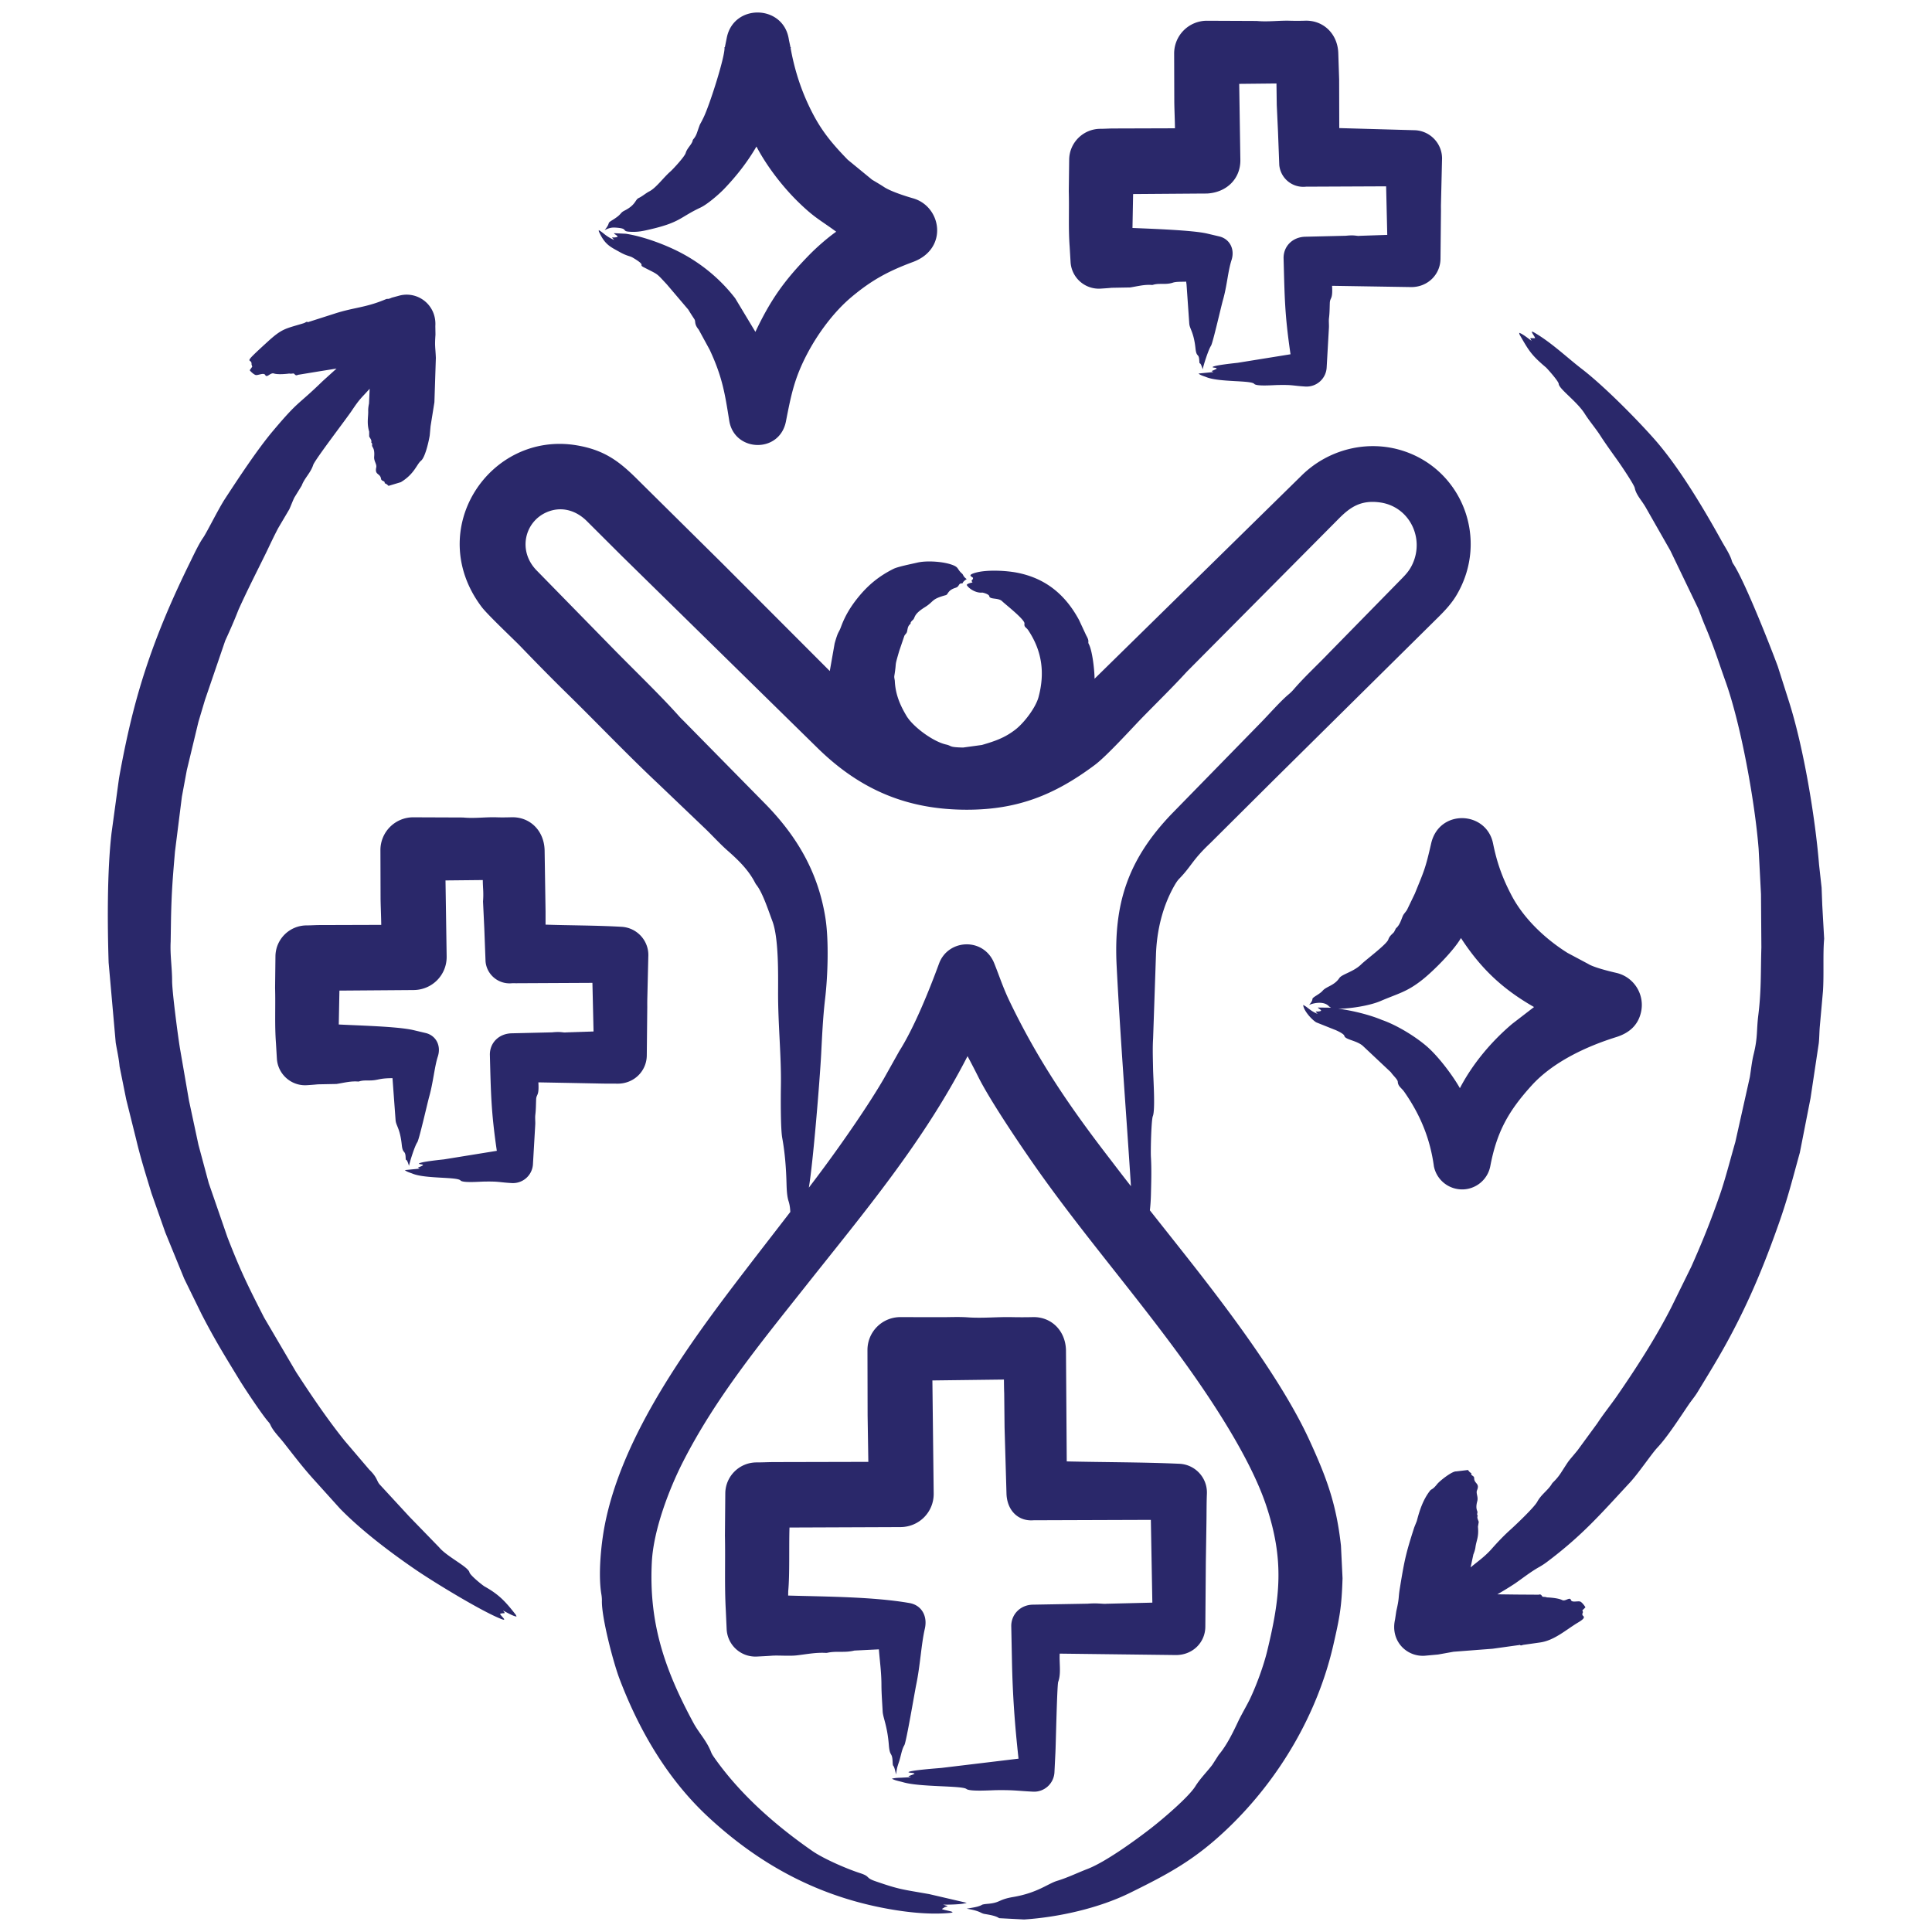 <?xml version="1.0" encoding="UTF-8"?>
<svg xmlns="http://www.w3.org/2000/svg" xmlns:xlink="http://www.w3.org/1999/xlink" version="1.1" width="512" height="512" x="0" y="0" viewBox="0 0 500 500" style="enable-background:new 0 0 512 512" xml:space="preserve" class="">
  <g transform="matrix(1.17,0,0,1.17,-42.5,-42.5)">
    <path fill-rule="evenodd" d="M439.822 243.987c-.303 3.245-.022 7.816-.261 11.553l-.698 7.788c-.112 1.247-.101 2.504-.229 3.739l-1.827 12.166-2.365 12.049c-1.651 5.957-2.602 9.868-4.639 15.655-2.645 7.515-5.418 14.456-9.007 21.583-3.094 6.143-5.465 9.957-9.034 15.82-.575.937-1.3 1.774-1.912 2.679-1.887 2.772-4.66 7.108-6.914 9.503-1.277 1.356-4.169 5.672-6.099 7.75-6.551 7.057-10.518 11.676-18.34 17.557-.538.405-1.097.767-1.672 1.097-1.902 1.06-3.612 2.434-5.433 3.691a71.126 71.126 0 0 1-3.857 2.365l4.219.053 4.932.032c.635-.246.661.43.932.464.288.026.581.01.884.133.001 0 2.36.071 3.372.591.702.361 1.684-.778 1.934-.026.204.613 1.306.22 1.981.335.431.074 1.21 1.176 1.22 1.31l-.682.666c.298.592-.02.389.016.969.02.332 1.148.463-.884 1.667-2.715 1.609-5.267 4.003-8.48 4.458l-3.792.538c-.692.314-.588-.136-.81.027l-5.875.82-8.661.666-3.415.613-2.956.272c-4.056.27-7.629-3.307-6.568-8.001l.277-1.854c.712-3.083.413-2.787.788-5.082 1.017-6.223 1.314-7.655 3.185-13.46l.565-1.406c.614-2.372 1.382-4.717 2.914-6.69.336-.433.565-.18 1.566-1.449.603-.763 3.339-2.898 4.208-2.829l2.637-.314c.611.884.761.503.719.842-.054.437.648.415.645.959-.008 1.255 1.298 1.103.634 2.674-.29.686.313 1.45.053 2.418-.491 1.831.125 2.125.032 2.535-.165.732.123.582.069.714-.229.389.091.884.224 1.342l-.176 1.06c.229 2.317-.354 3.028-.549 4.528-.074.554-.25 1.087-.463 1.603l-.613 2.871c1.627-1.363 2.92-2.208 4.48-3.894 1.369-1.55 2.749-3.031 4.293-4.416 1.157-1.042 5.278-4.94 5.971-6.211.926-1.699 2.391-2.523 3.27-4.027.157-.268 1.019-.896 1.998-2.413 2.14-3.316 1.202-1.958 3.643-4.932l4.368-5.971c1.3-1.987 2.786-3.835 4.16-5.774 4.296-6.199 8.791-13.152 12.203-19.874l4.458-9.061c2.524-5.696 4.156-9.743 6.264-15.756 1.19-3.393 2.408-8.162 3.446-11.756l3.207-14.345c.282-1.71.442-3.468.863-5.135.919-3.757.59-5.166 1.017-8.597.682-5.47.513-9.503.677-14.968l-.085-11.798-.522-9.993c-.82-10.369-3.883-27.438-7.324-37.058-1.665-4.654-2.471-7.415-4.501-12.225-.538-1.252-.985-2.53-1.491-3.798l-6.2-12.885-5.497-9.647c-.863-1.491-2.101-2.738-2.386-4.224-.144-.75-3.143-5.186-3.851-6.163-1.22-1.71-2.45-3.414-3.606-5.172-1.119-1.79-2.519-3.361-3.638-5.14-1.727-2.703-5.648-5.426-5.726-6.552-.043-.623-2.598-3.454-2.828-3.649-3.27-2.758-3.81-3.75-5.79-7.186-.069-.117-.074-.245-.139-.458.661.13 2.121 1.323 2.759 1.779-.517-.906-.326-.518.767-.607 0-.378-1.457-1.972-.202-1.246 3.82 2.209 7.153 5.447 10.573 8.08 4.778 3.679 11.856 10.81 15.948 15.426 5.476 6.176 10.954 15.392 14.968 22.644.765 1.382 1.848 2.967 2.248 4.389.069.24.197.49.341.698 2.43 3.652 8.045 17.82 9.817 22.633l2.36 7.415c3.373 10.455 5.932 26.157 6.76 36.402l.565 5.103.149 3.904zM150.389 393.469c.08.107.112.234.197.426-.659-.019-2.315-.985-2.994-1.332.708.921.312.408-.655.73.062.388 1.733 1.688.394 1.193-4.062-1.499-14.932-8.121-19.011-10.909-5.62-3.842-12.042-8.698-16.774-13.546l-5.588-6.195c-2.605-2.862-4.452-5.319-6.861-8.384-1.08-1.375-2.339-2.56-2.956-3.952a2.48 2.48 0 0 0-.432-.645c-1.283-1.425-5.19-7.276-6.504-9.433-3.359-5.514-5.309-8.644-8.294-14.414l-3.835-7.83-4.187-10.232-3.057-8.682c-1.279-4.239-2.392-7.707-3.409-11.99l-2.184-8.773-1.465-7.282c-.154-1.769-.554-3.489-.852-5.236l-1.571-17.748c-.269-8.544-.343-20.11.639-28.609l1.656-12.134c.918-5.162 2.036-10.532 3.361-15.586 2.996-11.422 7.079-21.456 12.246-31.981.81-1.65 2.015-4.248 3.015-5.673.794-1.131 3.348-6.335 4.837-8.613 2.962-4.532 7.136-10.887 10.595-14.994 5.844-6.939 5.232-5.408 11.026-11.047l3.041-2.749-3.697.591-4.863.799c-.567.346-.708-.311-.996-.304-.293.016-.581.096-.895.016-.004-.001-2.344.328-3.425-.016-.757-.241-1.521 1.063-1.896.346-.292-.557-1.363.01-2.008.01-.437 0-1.387-.941-1.422-1.087l.554-.767-.16-.517c.155-1.627-2.551.575 3.553-4.997 3.247-2.964 3.897-2.861 7.91-4.08.607-.184.635-.452 1.001-.272a.137.137 0 0 0 .16-.032l5.646-1.806c4.412-1.443 6.867-1.304 11.356-3.185.683-.286.274.126 1.412-.383l1.795-.485c4.082-.974 8.133 2.198 7.825 6.786l.032 1.87c-.191 2.73-.017 2.658.085 5.146l-.32 9.822-.852 5.305-.186 2.045c-.214 1.315-1.004 4.846-1.928 5.587-.943.757-1.434 2.906-4.453 4.735l-2.727.82c-.754-.754-.852-.399-.852-.719 0-.414-.727-.307-.804-.831-.192-1.302-1.446-.792-1.065-2.53.16-.731-.544-1.378-.458-2.37.168-1.957-.488-2.059-.463-2.504.011-.202.08-.405-.16-.623-.016-.016-.032-.037-.027-.064.17-.421-.234-.852-.453-1.289v-1.071c-.57-1.862-.176-3.291-.219-4.56-.016-.559.069-1.108.181-1.651l.144-3.265c-1.902 2.125-2.112 2.087-3.947 4.831-1.212 1.813-8.184 10.893-8.549 12.033-.559 1.742-1.95 2.929-2.53 4.544l-1.635 2.663c-.41.842-.724 1.736-1.113 2.589l-2.429 4.112c-.927 1.742-1.774 3.558-2.621 5.332-2.093 4.267-4.261 8.491-6.205 12.811-.895 2.312-1.886 4.56-2.919 6.802l-4.485 13.125L80.216 196l-2.573 10.701-1.087 5.859-1.529 12.161c-.508 5.999-.741 8.762-.873 14.68l-.08 5.209c-.155 2.908.32 5.774.32 8.661 0 2.405 1.282 12.151 1.726 14.877l2.008 11.623 2.093 9.774 2.274 8.469 4.15 12.011c2.936 7.539 4.472 10.637 8.096 17.733l7.079 12.059c3.278 5.049 7.013 10.575 10.786 15.25l5.39 6.323c1.882 1.819 1.592 2.53 2.376 3.361l6.498 7.047 6.589 6.786c1.735 2.085 6.42 4.288 6.706 5.534.151.658 2.902 2.881 3.382 3.148 3.25 1.814 4.662 3.429 6.842 6.203zm20.017-305.057c.533.383 1.145.73 1.774.985-.836-.966-.507-.284.756-.682-.053-.373-.708-.527-.804-.81l2.615.123c4.002.615 9.048 2.513 12.539 4.4 4.53 2.448 8.509 5.792 11.665 9.881l4.464 7.42c3.358-7.059 6.288-11.25 11.884-16.987 1.67-1.712 4.042-3.793 5.992-5.167-.021-.016-.048-.032-.075-.053-3.557-2.601-4.696-2.998-8.214-6.413-3.441-3.341-6.882-7.766-9.188-12.059a7.92 7.92 0 0 0-.171-.309c-1.971 3.409-4.425 6.536-7.143 9.37-1.128 1.176-3.685 3.401-5.22 4.123-4.572 2.151-4.404 3.232-10.946 4.778-1.8.425-3.067.716-4.938.554-1.594-.138-.032-.724-2.951-.9-.986-.059-1.533.155-2.376.559 1.45-1.801.37-1.395 1.651-2.179 2.281-1.395 1.647-1.582 2.732-2.13 2.523-1.274 2.33-2.39 3.127-2.781.842-.394 1.534-1.039 2.365-1.476 1.509-.767 3.138-3.077 4.703-4.432.438-.379 3.122-3.232 3.356-4.08.294-1.067 1.426-1.944 1.55-2.796.03-.208.549-.523.943-1.662.947-2.738.393-1.168 1.486-3.446 1.395-2.908 4.858-13.853 4.592-15.49h.091l.421-2.083c1.51-7.58 12.444-7.376 13.705.24.101.613.261 1.22.373 1.843h.091l-.043.234c.714 4.011 1.886 7.931 3.521 11.618 2.509 5.608 4.809 8.63 9.103 13.05l5.396 4.426c.852.506 1.721 1.017 2.53 1.539 1.386.971 4.727 2.059 6.52 2.568 6.32 1.795 7.872 11.154 0 14.078-5.436 2.019-9.156 4.011-13.663 7.804-3.847 3.237-7.348 7.969-9.705 12.443-2.878 5.462-3.583 9.106-4.746 15.032-1.403 7.147-11.428 6.803-12.539-.176-.957-6.013-1.522-9.662-4.325-15.676l-2.434-4.464c-1.102-1.338-.563-1.757-.991-2.36-.442-.677-.89-1.358-1.305-2.056l-4.746-5.582c-2.47-2.633-1.711-2.033-5.114-3.792-1.286-.665.791-.236-2.45-2.141-.651-.382-1.211-.305-2.823-1.204-2.15-1.198-3.305-1.628-4.64-4.544-.048-.107-.021-.192-.032-.325.625.341 1.067.772 1.637 1.187zm102.33-9.795c.117 4.08-.117 8.166.192 12.257l.202 3.404a6.262 6.262 0 0 0 6.616 5.891c.831-.053 1.646-.101 2.461-.186l4.096-.075c1.593-.245 3.153-.687 4.815-.549a.798.798 0 0 0 .245-.032c1.418-.441 2.801.057 4.416-.485.77-.258 2.153-.165 2.924-.224.021.208.048.421.08.623l.602 8.634c.076 1.217.989 1.83 1.38 5.524.221 2.089.731.951.836 2.663.085 1.378.065-.316.756 1.96.182-.981 1.276-4.376 1.838-5.22.399-.6 2.227-8.659 2.642-10.115.924-3.239 1.083-6.308 1.896-8.832.792-2.458-.434-4.698-2.717-5.236l-2.706-.639c-3.186-.736-12.055-1.042-16.486-1.231l.139-7.5 15.16-.112 1.188-.005c4.381-.242 7.402-3.296 7.377-7.377l-.256-16.88 8.241-.085.064 4.746.277 5.944.277 7.319a5.33 5.33 0 0 0 5.774 4.831c.32-.032.645-.016.975-.016l16.891-.075.25 10.744-6.067.202c-.687.11-.983-.239-3.1-.011l-8.949.213c-2.878.066-4.89 2.157-4.815 4.821.241 8.576.216 12.177 1.534 21.179l-11.687 1.886c-.518.064-5.352.547-5.561.953.181.192.873.075.921.346-1.18.703-1.421.364-.73.751l-3.286.32c.364.386 1.216.591 1.726.799 2.847 1.16 9.869.664 10.584 1.491.501.58 4.079.278 5.225.256 3.472-.068 3.135.155 6.088.335a4.45 4.45 0 0 0 4.709-4.144l.506-8.901c.032-.708-.069-1.427.016-2.115.144-1.124.139-2.243.181-3.366.064-1.253.688-.644.495-3.755l17.514.282c3.667.009 6.466-2.804 6.472-6.312l.107-10.611c-.005-.501-.016-1.001 0-1.497l.229-9.652c.202-3.462-2.445-6.419-5.907-6.621l-16.821-.474-.027-10.77-.186-5.705c-.097-4.34-3.268-7.382-7.287-7.282a56.269 56.269 0 0 1-3.286.011c-2.488-.091-4.965.293-7.468.048l-10.999-.048a7.245 7.245 0 0 0-7.271 7.255l.032 10.749c.027 1.934.128 3.862.149 5.785l-13.716.043c-.922.005-1.838.075-2.759.075-3.755-.005-6.85 2.994-6.925 6.765zM169.81 276.011c1.039.005 2.072.005 3.116.016 3.644.018 6.466-2.794 6.466-6.312l.107-10.621a74.104 74.104 0 0 1 0-1.491l.229-9.657c.202-3.462-2.445-6.413-5.907-6.616-5.618-.323-11.198-.29-16.822-.479v-2.898l-.208-13.567c-.118-4.36-3.263-7.388-7.287-7.287-1.097.026-2.2.053-3.292.01-2.488-.085-4.965.293-7.468.043l-10.989-.043a7.257 7.257 0 0 0-7.282 7.26l.032 10.749c.027 1.928.128 3.851.149 5.785l-13.716.042c-.921.005-1.838.075-2.759.075-3.75-.011-6.85 2.988-6.925 6.765l-.08 7.031c.117 4.08-.117 8.166.192 12.251l.203 3.404c.202 3.457 3.164 6.099 6.61 5.896a64.237 64.237 0 0 0 2.472-.192l4.096-.08c1.593-.245 3.153-.677 4.805-.538a.647.647 0 0 0 .24-.037c.762-.245 1.555-.192 2.339-.202 1.909-.02 1.936-.506 5.012-.506l.682 9.263c.081 1.269.988 1.779 1.374 5.513.212 2.047.775 1.069.847 2.674.061 1.369.088-.3.746 1.96.187-.966 1.269-4.41 1.838-5.231.407-.587 2.241-8.689 2.637-10.105.883-3.154 1.181-6.646 1.896-8.837.805-2.465-.431-4.698-2.711-5.231l-2.695-.639c-3.485-.806-11.917-.999-16.497-1.241l.144-7.495 16.353-.123c4.139-.01 7.397-3.302 7.367-7.377l-.256-16.869 8.251-.085c0 1.755.212 2.653.048 4.735l.282 5.95.277 7.324c.261 2.924 2.85 5.082 5.779 4.821.32-.021.645-.005.969-.005l16.891-.085.25 10.755-6.067.202c-.623.103-1.03-.224-3.1-.011l-8.943.213c-2.884.07-4.89 2.168-4.82 4.821.217 8.33.266 12.526 1.534 21.173l-11.681 1.891c-.521.065-5.365.537-5.561.953.187.192.868.074.927.341-1.15.697-1.448.361-.735.751l-3.292.325c.477.42 1.156.564 1.737.799 2.845 1.153 9.85.666 10.573 1.491.507.579 4.077.27 5.231.25 3.424-.059 3.16.162 6.088.33a4.433 4.433 0 0 0 4.704-4.139l.516-8.906c.022-.698-.074-1.422.016-2.109.133-1.118.128-2.243.176-3.372.054-1.208.69-.642.49-3.75l6.648.123zm66.002 153.525c.677-.032 1.342-.075 2.035-.107-.932-.293-.687-.094.767-.741-.154-.277-1.028-.16-1.342-.357.165-.418 6.602-.881 7.255-.943l17.093-2.056c-.83-7.479-1.302-14.086-1.454-21.61l-.154-7.633c-.054-2.649 2.009-4.795 4.82-4.82l12.07-.213c2.302-.185 3.425.101 4.187.011l10.131-.245-.33-18.308-24.753.085c-.437 0-.873-.016-1.305.011-3.367.217-5.752-2.255-5.875-5.875l-.426-14.638-.08-7.569c-.043-1.012-.048-2.029-.059-3.052l-15.826.197.288 25.062c.021 4.067-3.235 7.37-7.378 7.377l-24.518.096c-.138 4.19.069 10.376-.282 14.089l-.016.959c8.487.245 18.886.266 26.846 1.657 2.618.457 4.041 2.814 3.388 5.673-.811 3.552-.995 7.958-1.896 12.331-.368 1.785-2.2 12.719-2.637 13.439-.551.91-.748 2.302-1.108 3.457-.517 1.55-.517 1.55-.73 3.026-.603-2.9-.681-1.188-.756-2.829-.104-2.268-.619-.964-.836-3.707-.342-4.318-1.304-6.02-1.369-7.447-.096-1.902-.256-3.787-.266-5.747-.008-2.936-.35-5.167-.57-7.953l-5.412.266c-2.235.543-3.905.043-5.955.485a1.515 1.515 0 0 1-.341.032c-2.232-.133-4.331.304-6.477.549-1.655.187-4.07-.038-5.529.075-1.108.085-2.211.133-3.324.186a6.367 6.367 0 0 1-6.632-6.094l-.187-4.128c-.309-5.508-.075-11.016-.192-16.529l.08-9.38c.053-3.793 3.153-6.818 6.93-6.813 1.241 0 2.477-.064 3.718-.074l20.992-.048-.16-10.259-.032-14.494a7.266 7.266 0 0 1 7.271-7.266l8.794.016c2.014.011 4.059-.107 6.046.032 3.372.25 6.717-.133 10.073-.037a102.8 102.8 0 0 0 4.442-.011c4.026-.08 7.16 2.968 7.282 7.282l.171 24.636c8.155.191 16.896.161 24.891.522 3.526.149 6.264 3.116 6.11 6.642-.091 2.146-.064 4.298-.101 6.445l-.133 8.587-.112 14.318c0 3.529-2.801 6.332-6.514 6.317l-25.701-.314c-.11 2.236.346 4.409-.33 6.248-.255.693-.532 14.13-.613 15.581l-.218 4.416c-.128 2.493-2.243 4.416-4.73 4.288-3.52-.175-4.02-.373-7.931-.336-1.427.014-6.044.35-6.802-.256-.972-.776-10.201-.385-14.004-1.491-.8-.233-1.79-.375-2.488-.788.798-.204 1.501-.188 2.204-.225zm46.337-136.453a521.505 521.505 0 0 0 4.336 5.625c-1.029-16.111-2.35-32.694-3.164-48.728-.697-13.744 2.463-23.481 12.155-33.611l19.474-19.932c1.988-2.01 4.603-5.031 6.488-6.584a9.212 9.212 0 0 0 1.023-1.012c2.445-2.839 5.247-5.391 7.846-8.113l16.022-16.353c1.088-1.107 1.807-1.918 2.45-3.318 2.681-5.84-.784-12.767-7.298-13.61-4.096-.53-6.42.991-8.96 3.537l-33.669 33.915c-3.255 3.558-6.722 6.93-10.094 10.392-2.232 2.31-7.653 8.286-10.259 10.233-8.929 6.672-17.12 9.908-28.3 9.908-13.16 0-23.511-4.368-32.903-13.519l-43.455-42.634-7.622-7.601c-2.379-2.428-5.69-3.494-9.018-2.029-4.846 2.134-6.422 8.578-2.114 12.917l16.305 16.662c4.642 4.771 10.945 10.807 15.16 15.548.314.357.666.693 1.017 1.039l18.292 18.59c6.85 7.077 11.482 14.997 13.05 25.025.774 4.949.523 12.819-.08 17.85-.469 3.968-.655 8.091-.868 12.193-.293 5.67-1.796 24.143-2.727 29.557a340.75 340.75 0 0 0 3.446-4.586c4.153-5.626 9.767-13.696 13.157-19.544l3.414-6.093c3.279-5.162 6.61-13.419 8.778-19.331 2.017-5.5 9.905-5.855 12.219-.064 1.203 3.01 1.941 5.383 3.441 8.496 6.372 13.219 13.414 23.471 22.458 35.175zm50.789 85.115c-1.016-9.088-3.048-14.754-6.973-23.304-6.255-13.627-18.85-30.055-28.023-41.665-2.424-3.074-4.863-6.136-7.271-9.188.128-1.092.202-2.221.234-3.404.069-2.807.16-5.588 0-8.384-.084-1.342.075-8.192.421-9.034.579-1.411.09-8.406.053-10.478-.037-2.216-.128-4.501.006-6.642l.634-18.515c.165-5.453 1.496-10.99 4.267-15.692.25-.41.548-.852.831-1.145 2.767-2.825 2.892-4.129 6.898-7.905l13.977-13.908 36.642-36.253c1.459-1.459 2.842-2.953 3.931-4.815 7.141-12.215 1.257-27.447-11.697-31.752-7.95-2.642-16.741-.437-22.654 5.417l-45.777 44.93c0-1.807-.473-6.205-1.284-7.697-.276-.509.246-.488-.564-1.896l-1.577-3.388c-3.027-5.623-7.385-9.225-13.657-10.467-2.462-.488-6.548-.687-8.981-.074-2.536.639-.806.982-.815 1.241-.02.568-.614.381-.112.969-.481.141-1.08.231-1.289.559.501.889 2.13 1.85 3.462 1.694.067-.008 1.456.326 1.529.794.123.796 2.034.279 2.876 1.145.538.553 5.038 4.046 4.911 4.916-.12.822.391.813.81 1.438 3.086 4.613 3.734 9.477 2.301 14.824-.622 2.321-3.163 5.664-5.082 7.159-2.401 1.872-4.594 2.596-7.436 3.43l-4.171.57c-3.266-.067-2.397-.362-3.776-.671-2.871-.643-7.299-3.912-8.746-6.333-1.425-2.384-2.43-4.752-2.578-7.649-.011-.389-.17-.783-.112-1.182.587-3.631-.073-1.55 1.087-5.534l1.129-3.324c.154-.336.49-.527.586-.906.181-.711.121-1.213.762-1.763.179-.153-.251-.149.559-.884.545-.495.027-1.169 2.626-2.791 2.156-1.346 1.301-1.754 4.645-2.674.544-.15.352-1.068 2.152-1.624.886-.274.577-.913 1.294-.969.623-.049-.152-.076 1.172-.959-.802-.556-.741-.96-1.017-1.199-1.255-1.083-.56-1.437-2.557-2.072-1.976-.628-5.337-.842-7.34-.373-1.329.311-4.304.894-5.284 1.385-3.131 1.566-5.519 3.494-7.745 6.216-1.657 2.026-2.947 4.112-3.857 6.594-.554 1.512-.574.721-1.412 3.681l-1.076 6.11-23.783-23.815-18.345-18.153c-4.101-4.121-7.401-6.875-13.849-7.958-19.214-3.227-33.891 18.635-21.046 35.726 1.323 1.759 7.137 7.222 8.491 8.624 3.42 3.548 6.861 7.068 10.382 10.515 6.765 6.626 13.29 13.503 20.193 19.985l10.643 10.169c1.566 1.534 3.1 3.212 4.693 4.618 2.386 2.093 4.677 4.309 6.152 7.223.08.144.176.288.272.405 1.371 1.75 2.607 5.609 3.505 7.99 1.403 3.716 1.268 11.784 1.257 15.745-.02 7.166.733 14.01.623 20.747-.037 2.251-.087 9.345.293 11.447.591 3.222.868 6.69.953 10.27.043 1.401.128 2.749.458 3.75.234.725.335 1.491.378 2.355-3.367 4.378-6.776 8.751-10.163 13.178-12.188 15.901-27.034 36.063-30.905 56.223-.832 4.336-1.458 11.012-.709 15.271.069.421.107.911.101 1.321-.095 3.683 2.521 13.663 3.883 17.253 4.353 11.47 10.65 22.263 19.698 30.644 10.901 10.097 23.239 16.94 37.915 19.922 4.813.978 10.43 1.694 15.287 1.262 2.279-.203-1.144-.561-1.577-.89.213-.138.421-.261.629-.389.656-.266 1.129-.092-.341-.565 1.282 0 4.211-.029 5.199-.405l-8.272-1.923c-6.154-1.085-6.568-1.002-11.953-2.866-2.314-.801-.944-1-3.42-1.8-2.967-.959-8.055-3.181-10.494-4.874-8.135-5.649-15.961-12.508-21.696-20.657-.25-.362-.527-.767-.671-1.135-.984-2.581-2.731-4.31-3.936-6.541-6.419-11.878-9.895-22.146-9.204-35.609.363-7.079 3.825-16.131 6.887-22.138 7.249-14.219 17.099-26.194 26.953-38.639 13.229-16.71 26.215-32.066 35.992-51.098a187.246 187.246 0 0 1 2.328 4.49c2.714 5.502 10.362 16.732 13.897 21.68 9.815 13.738 20.597 26.245 30.607 39.944 6.786 9.288 15.723 22.676 19.277 33.43 3.934 11.906 3.092 19.977.181 31.997-.799 3.299-2.385 7.645-3.883 10.77-.778 1.55-1.662 3.047-2.429 4.597-1.2 2.547-2.584 5.463-4.421 7.638l-1.406 2.189c-1.088 1.455-2.67 3.009-3.745 4.741-1.512 2.438-7.362 7.385-9.886 9.343-3.405 2.64-10.032 7.451-13.998 8.97-2.195.841-4.312 1.897-6.706 2.626-2.063.629-4.34 2.661-9.726 3.574-3.323.564-2.774 1.25-5.54 1.502-.463.037-1.135.107-1.337.218-.81.485-2.088.623-3.398.868 2.919.47 3.032.965 3.851 1.145 1.273.218 2.573.421 3.324.953l5.518.288c7.606-.493 16.526-2.492 23.384-5.87 8.732-4.302 14.514-7.382 21.935-14.536 11.204-10.802 19.598-25.103 23.08-40.291 1.415-6.173 1.837-8.36 2.04-14.781zm9.082-116.26c3.211 1.116 7.197 3.53 9.812 5.758 2.617 2.23 5.836 6.523 7.415 9.327 2.822-5.407 6.958-10.322 11.569-14.227l4.831-3.718c-6.892-3.942-11.712-8.425-16.166-15.266-1.572 2.756-6.068 7.266-8.501 9.199-3.475 2.76-5.344 3.044-9.305 4.746-2.353 1.011-6.733 1.71-9.322 1.683 3.068.418 6.774 1.292 9.667 2.498zm3.489 13.679c.063 1.027.806 1.319 1.433 2.216 3.554 5.084 5.728 10.367 6.557 16.486a6.352 6.352 0 0 0 5.055 4.986c3.457.661 6.776-1.619 7.425-5.066 1.442-7.585 4.02-12.165 9.135-17.807 4.734-5.221 12.133-8.649 18.697-10.701 2.71-.847 4.816-2.475 5.502-5.529.874-3.92-1.587-7.814-5.502-8.688-1.442-.332-4.982-1.2-6.195-1.981l-4.56-2.429c-4.911-3.078-9.669-7.564-12.363-12.683-2.031-3.859-3.251-7.259-4.107-11.511-1.459-7.249-11.938-7.724-13.7 0-1.293 5.666-1.534 5.969-3.601 11.074l-1.704 3.537c-.277.522-.762.911-.985 1.475-.355.841-.68 2.003-1.491 2.663l-.421.826c-.388.479-.98.801-1.273 1.662-.366 1.075-4.935 4.449-5.992 5.492-1.673 1.649-4.272 2.175-4.836 3.026-1.125 1.694-2.859 1.83-3.707 2.818-.655.762-2.229 1.427-2.243 1.795-.042.565-.474 1.007-.74 1.337 1.21-.525 3.416-.851 4.416.335l.431.272-2.892-.032c.058.261.671.378.698.735-1.112.409-1.587-.275-.772.666-1.633-.651-2.139-1.446-3.18-1.976 0 1.036 1.635 3.065 2.866 3.846l4.027 1.609c.099.016 2.104.865 2.2 1.38.164.879 2.891 1.018 4.224 2.344l6.062 5.7c.521.766 1.52 1.61 1.536 2.123z" clip-rule="evenodd" fill="#2a286a" opacity="1" data-original="#000000" class=""></path>
  </g>
</svg>

